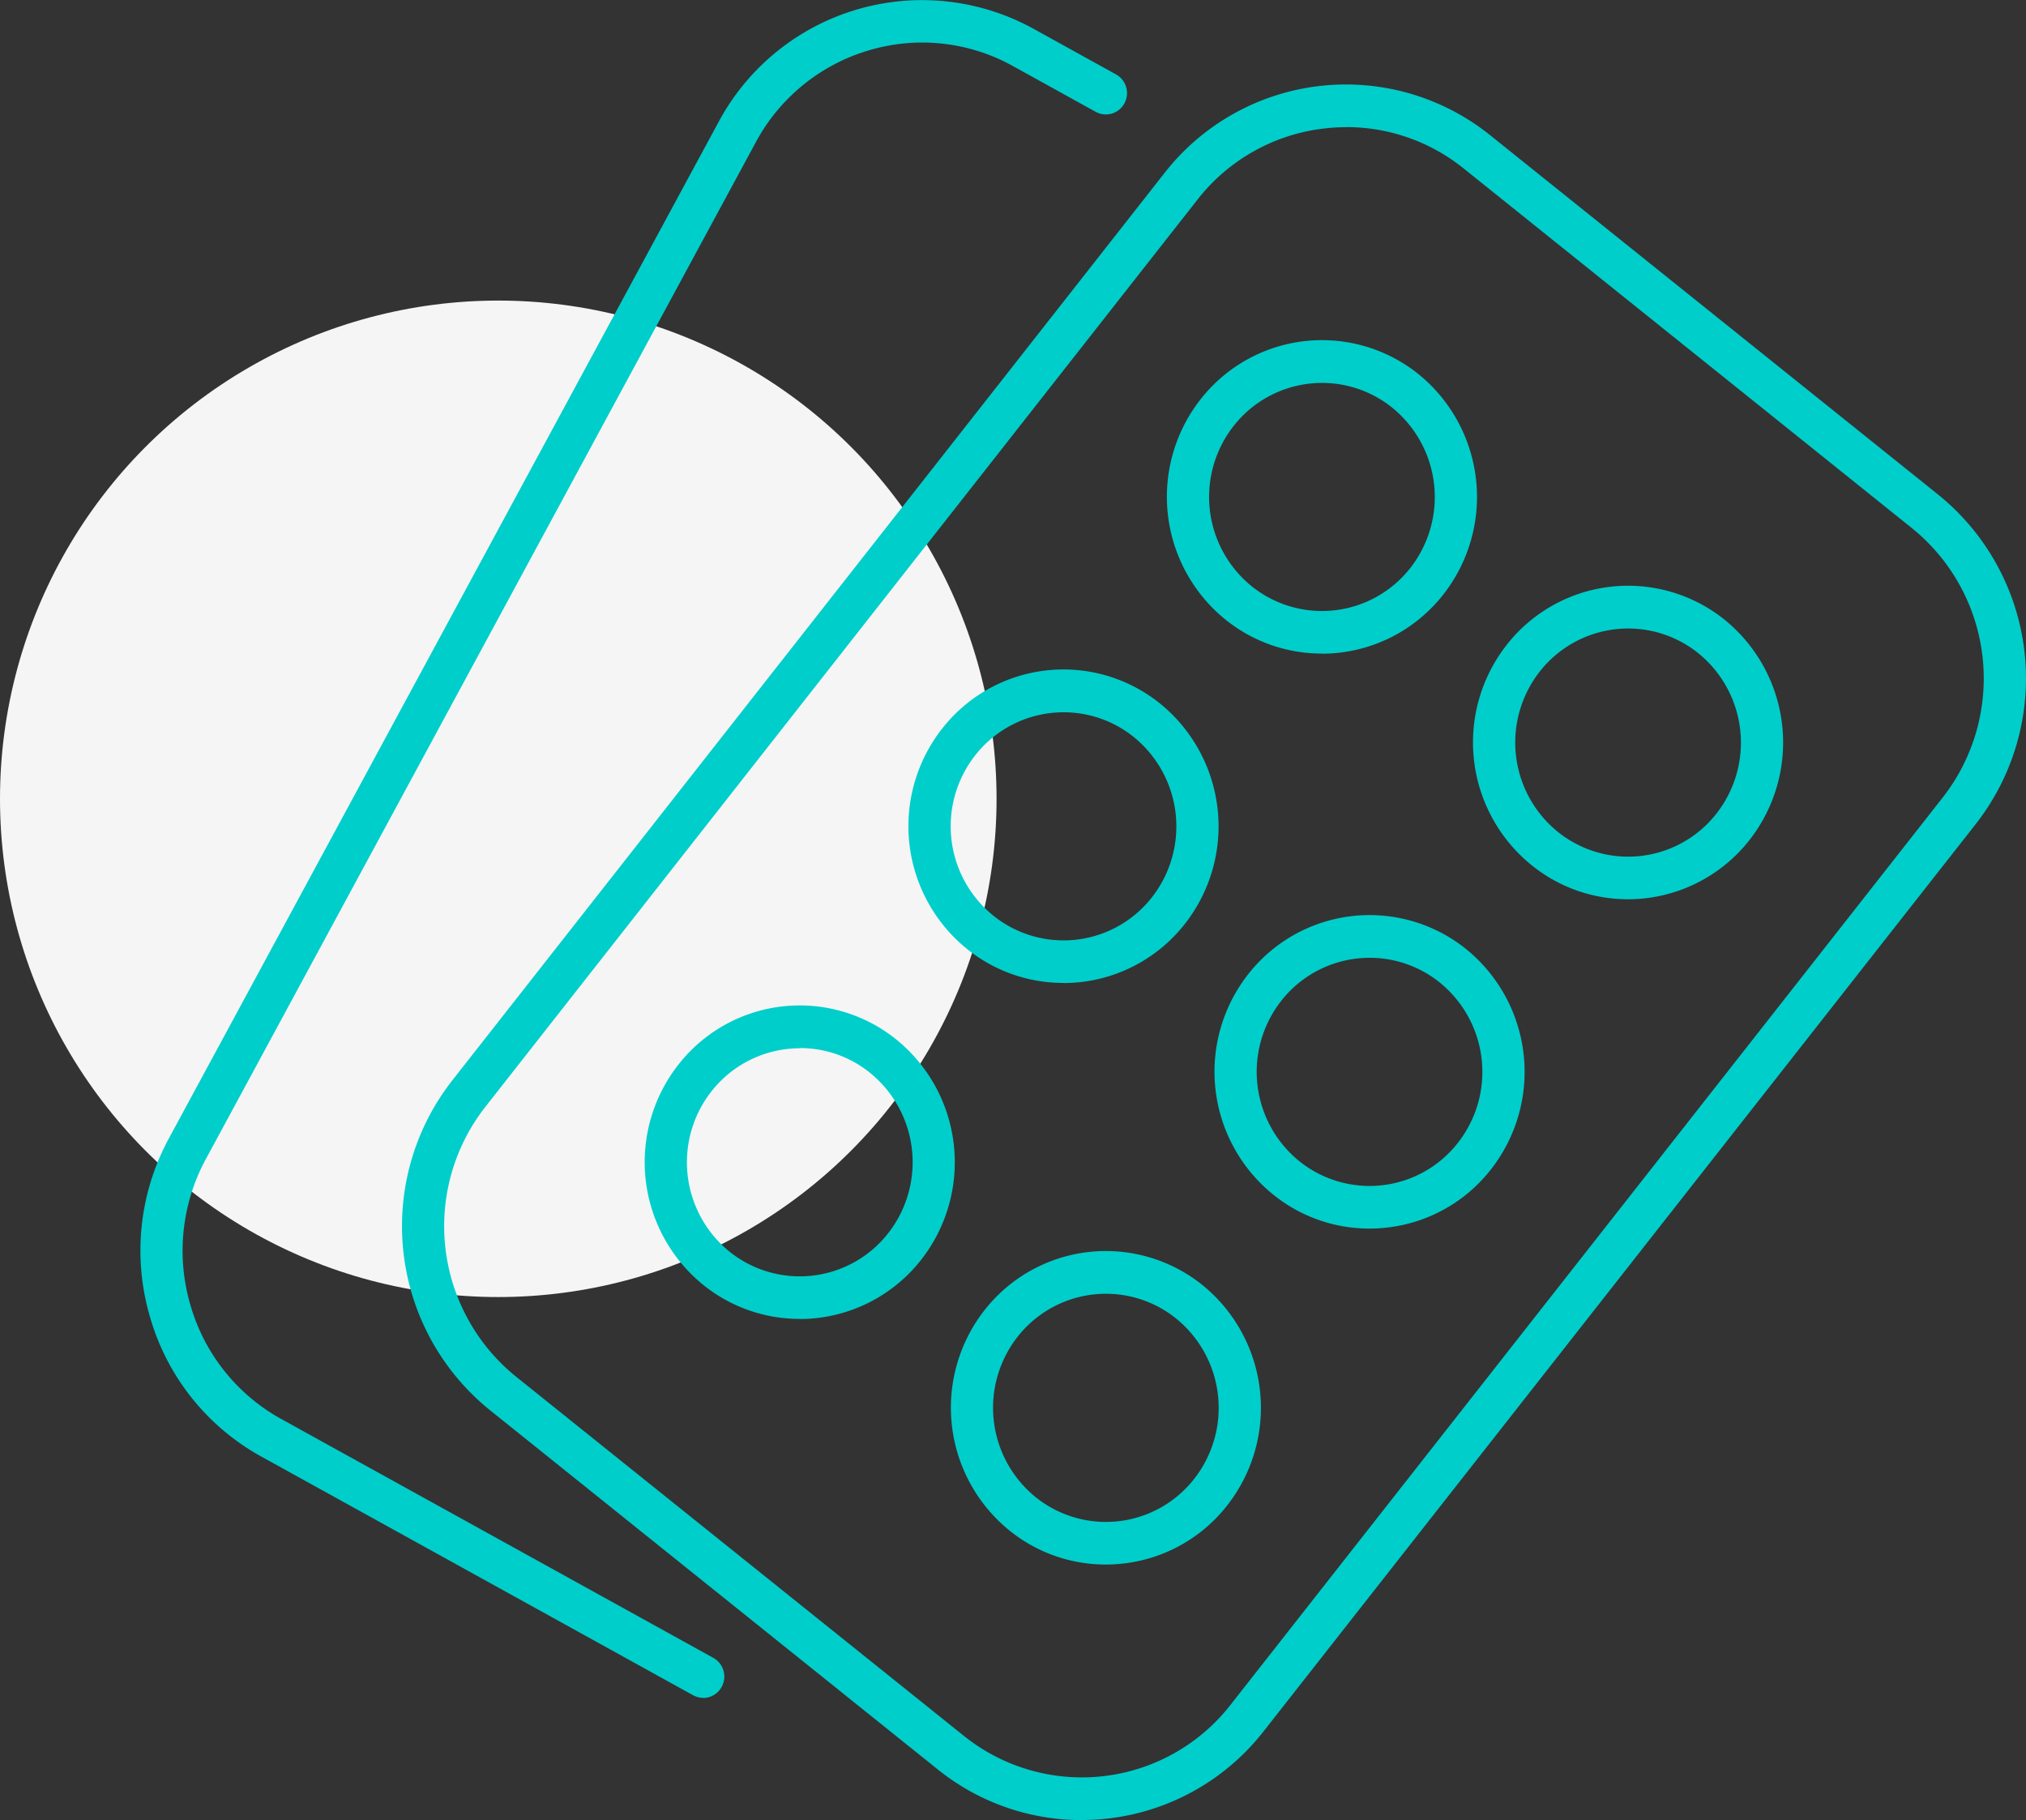 <?xml version="1.0" encoding="UTF-8"?>
<svg xmlns="http://www.w3.org/2000/svg" xmlns:xlink="http://www.w3.org/1999/xlink" width="85.292" height="76.63" viewBox="0 0 85.292 76.63">
  <rect x="0" y="0" width="85.292" height="76.63" fill="#333333" stroke="none"/>
  <defs>
    <clipPath id="clip-path">
      <rect id="Rectangle_34" data-name="Rectangle 34" width="79.38" height="76.63" fill="#00cecb"></rect>
    </clipPath>
  </defs>
  <g id="Groupe_25" data-name="Groupe 25" transform="translate(-281.023 -1262.891)">
    <circle id="Ellipse_15" data-name="Ellipse 15" cx="20.977" cy="20.977" r="20.977" transform="translate(281.023 1275.546)" fill="#f5f5f5"></circle>
    <g id="Groupe_24" data-name="Groupe 24" transform="translate(286.935 1262.891)">
      <g id="Groupe_23" data-name="Groupe 23" clip-path="url(#clip-path)">
        <path id="Tracé_75" data-name="Tracé 75" d="M23.69,71.482a.879.879,0,0,1-.426-.11L5.084,61.322A9.785,9.785,0,0,1,.4,55.436a9.9,9.9,0,0,1,.8-7.511L24.34,5.134A9.72,9.72,0,0,1,37.591,1.208L41.07,3.132a.9.9,0,0,1,.353,1.22.884.884,0,0,1-1.206.357L36.738,2.785a7.859,7.859,0,0,0-6.077-.664A7.952,7.952,0,0,0,25.9,6L2.761,48.787A8.1,8.1,0,0,0,2.1,54.931a8,8,0,0,0,3.832,4.814L24.117,69.8a.9.9,0,0,1,.353,1.22.887.887,0,0,1-.78.468" transform="translate(0 0)" fill="#00cecb"></path>
        <path id="Tracé_76" data-name="Tracé 76" d="M56.49,81.975a9.649,9.649,0,0,1-6.059-2.135L31.569,64.707A9.957,9.957,0,0,1,29.99,50.838l29.982-38.2a9.692,9.692,0,0,1,13.717-1.6L92.551,26.171a9.946,9.946,0,0,1,1.58,13.869l-29.982,38.2a9.712,9.712,0,0,1-7.658,3.732M67.635,10.7a8,8,0,0,0-.929.054,7.91,7.91,0,0,0-5.342,3l-29.982,38.2A8.145,8.145,0,0,0,32.673,63.3L51.536,78.432a7.936,7.936,0,0,0,11.22-1.306l29.982-38.2a8.135,8.135,0,0,0-1.292-11.344L72.584,12.446a7.87,7.87,0,0,0-4.949-1.75m25.8,28.786h0Z" transform="translate(-16.867 -5.345)" fill="#00cecb"></path>
        <path id="Tracé_77" data-name="Tracé 77" d="M60.269,119.195a6.451,6.451,0,0,1-4.051-1.427,6.65,6.65,0,0,1-1.056-9.274,6.48,6.48,0,0,1,9.172-1.067A6.658,6.658,0,0,1,65.39,116.7a6.5,6.5,0,0,1-5.121,2.5m.016-11.4a4.737,4.737,0,0,0-3.731,1.818,4.84,4.84,0,0,0,.769,6.749A4.722,4.722,0,0,0,64,115.583a4.846,4.846,0,0,0-.768-6.749,4.682,4.682,0,0,0-2.944-1.042" transform="translate(-32.518 -63.666)" fill="#00cecb"></path>
        <path id="Tracé_78" data-name="Tracé 78" d="M88.376,83.774a6.453,6.453,0,0,1-4.051-1.427,6.65,6.65,0,0,1-1.056-9.274,6.481,6.481,0,0,1,9.172-1.068A6.658,6.658,0,0,1,93.5,81.279a6.494,6.494,0,0,1-5.121,2.5m.011-11.4a4.725,4.725,0,0,0-3.727,1.816,4.84,4.84,0,0,0,.769,6.749,4.721,4.721,0,0,0,6.675-.777,4.846,4.846,0,0,0-.769-6.749,4.694,4.694,0,0,0-2.948-1.039" transform="translate(-49.523 -42.39)" fill="#00cecb"></path>
        <path id="Tracé_79" data-name="Tracé 79" d="M115.928,49.058a6.453,6.453,0,0,1-4.052-1.427,6.651,6.651,0,0,1-1.056-9.274,6.488,6.488,0,0,1,9.173-1.068,6.659,6.659,0,0,1,1.056,9.274,6.494,6.494,0,0,1-5.121,2.5m.011-11.4a4.726,4.726,0,0,0-3.727,1.816,4.84,4.84,0,0,0,.769,6.749,4.722,4.722,0,0,0,6.675-.777,4.846,4.846,0,0,0-.768-6.749,4.7,4.7,0,0,0-2.948-1.039" transform="translate(-66.193 -21.541)" fill="#00cecb"></path>
        <path id="Tracé_80" data-name="Tracé 80" d="M92.894,145.091a6.437,6.437,0,0,1-4.045-1.431,6.659,6.659,0,0,1-1.056-9.274,6.488,6.488,0,0,1,9.172-1.068,6.658,6.658,0,0,1,1.056,9.274,6.469,6.469,0,0,1-4.368,2.455,6.574,6.574,0,0,1-.76.044m.018-11.4a4.725,4.725,0,0,0-3.727,1.816,4.846,4.846,0,0,0,.768,6.749,4.715,4.715,0,0,0,6.675-.777,4.845,4.845,0,0,0-.768-6.749,4.7,4.7,0,0,0-2.949-1.039" transform="translate(-52.262 -79.22)" fill="#00cecb"></path>
        <path id="Tracé_81" data-name="Tracé 81" d="M120.994,109.671a6.435,6.435,0,0,1-4.045-1.431,6.65,6.65,0,0,1-1.056-9.274,6.488,6.488,0,0,1,9.172-1.067,6.658,6.658,0,0,1,1.056,9.274,6.467,6.467,0,0,1-4.368,2.454,6.571,6.571,0,0,1-.76.044m.018-11.4a4.726,4.726,0,0,0-3.727,1.816,4.841,4.841,0,0,0,.768,6.749,4.715,4.715,0,0,0,6.675-.778,4.845,4.845,0,0,0-.768-6.748,4.7,4.7,0,0,0-2.948-1.04" transform="translate(-69.261 -57.945)" fill="#00cecb"></path>
        <path id="Tracé_82" data-name="Tracé 82" d="M148.546,74.95a6.435,6.435,0,0,1-4.045-1.431,6.65,6.65,0,0,1-1.056-9.273,6.488,6.488,0,0,1,9.173-1.068,6.658,6.658,0,0,1,1.056,9.274,6.507,6.507,0,0,1-5.127,2.5m.018-11.4a4.726,4.726,0,0,0-3.727,1.816,4.84,4.84,0,0,0,.769,6.749,4.716,4.716,0,0,0,6.675-.777,4.846,4.846,0,0,0-.768-6.749,4.7,4.7,0,0,0-2.949-1.039" transform="translate(-85.931 -37.09)" fill="#00cecb"></path>
      </g>
    </g>
  </g>
</svg>
